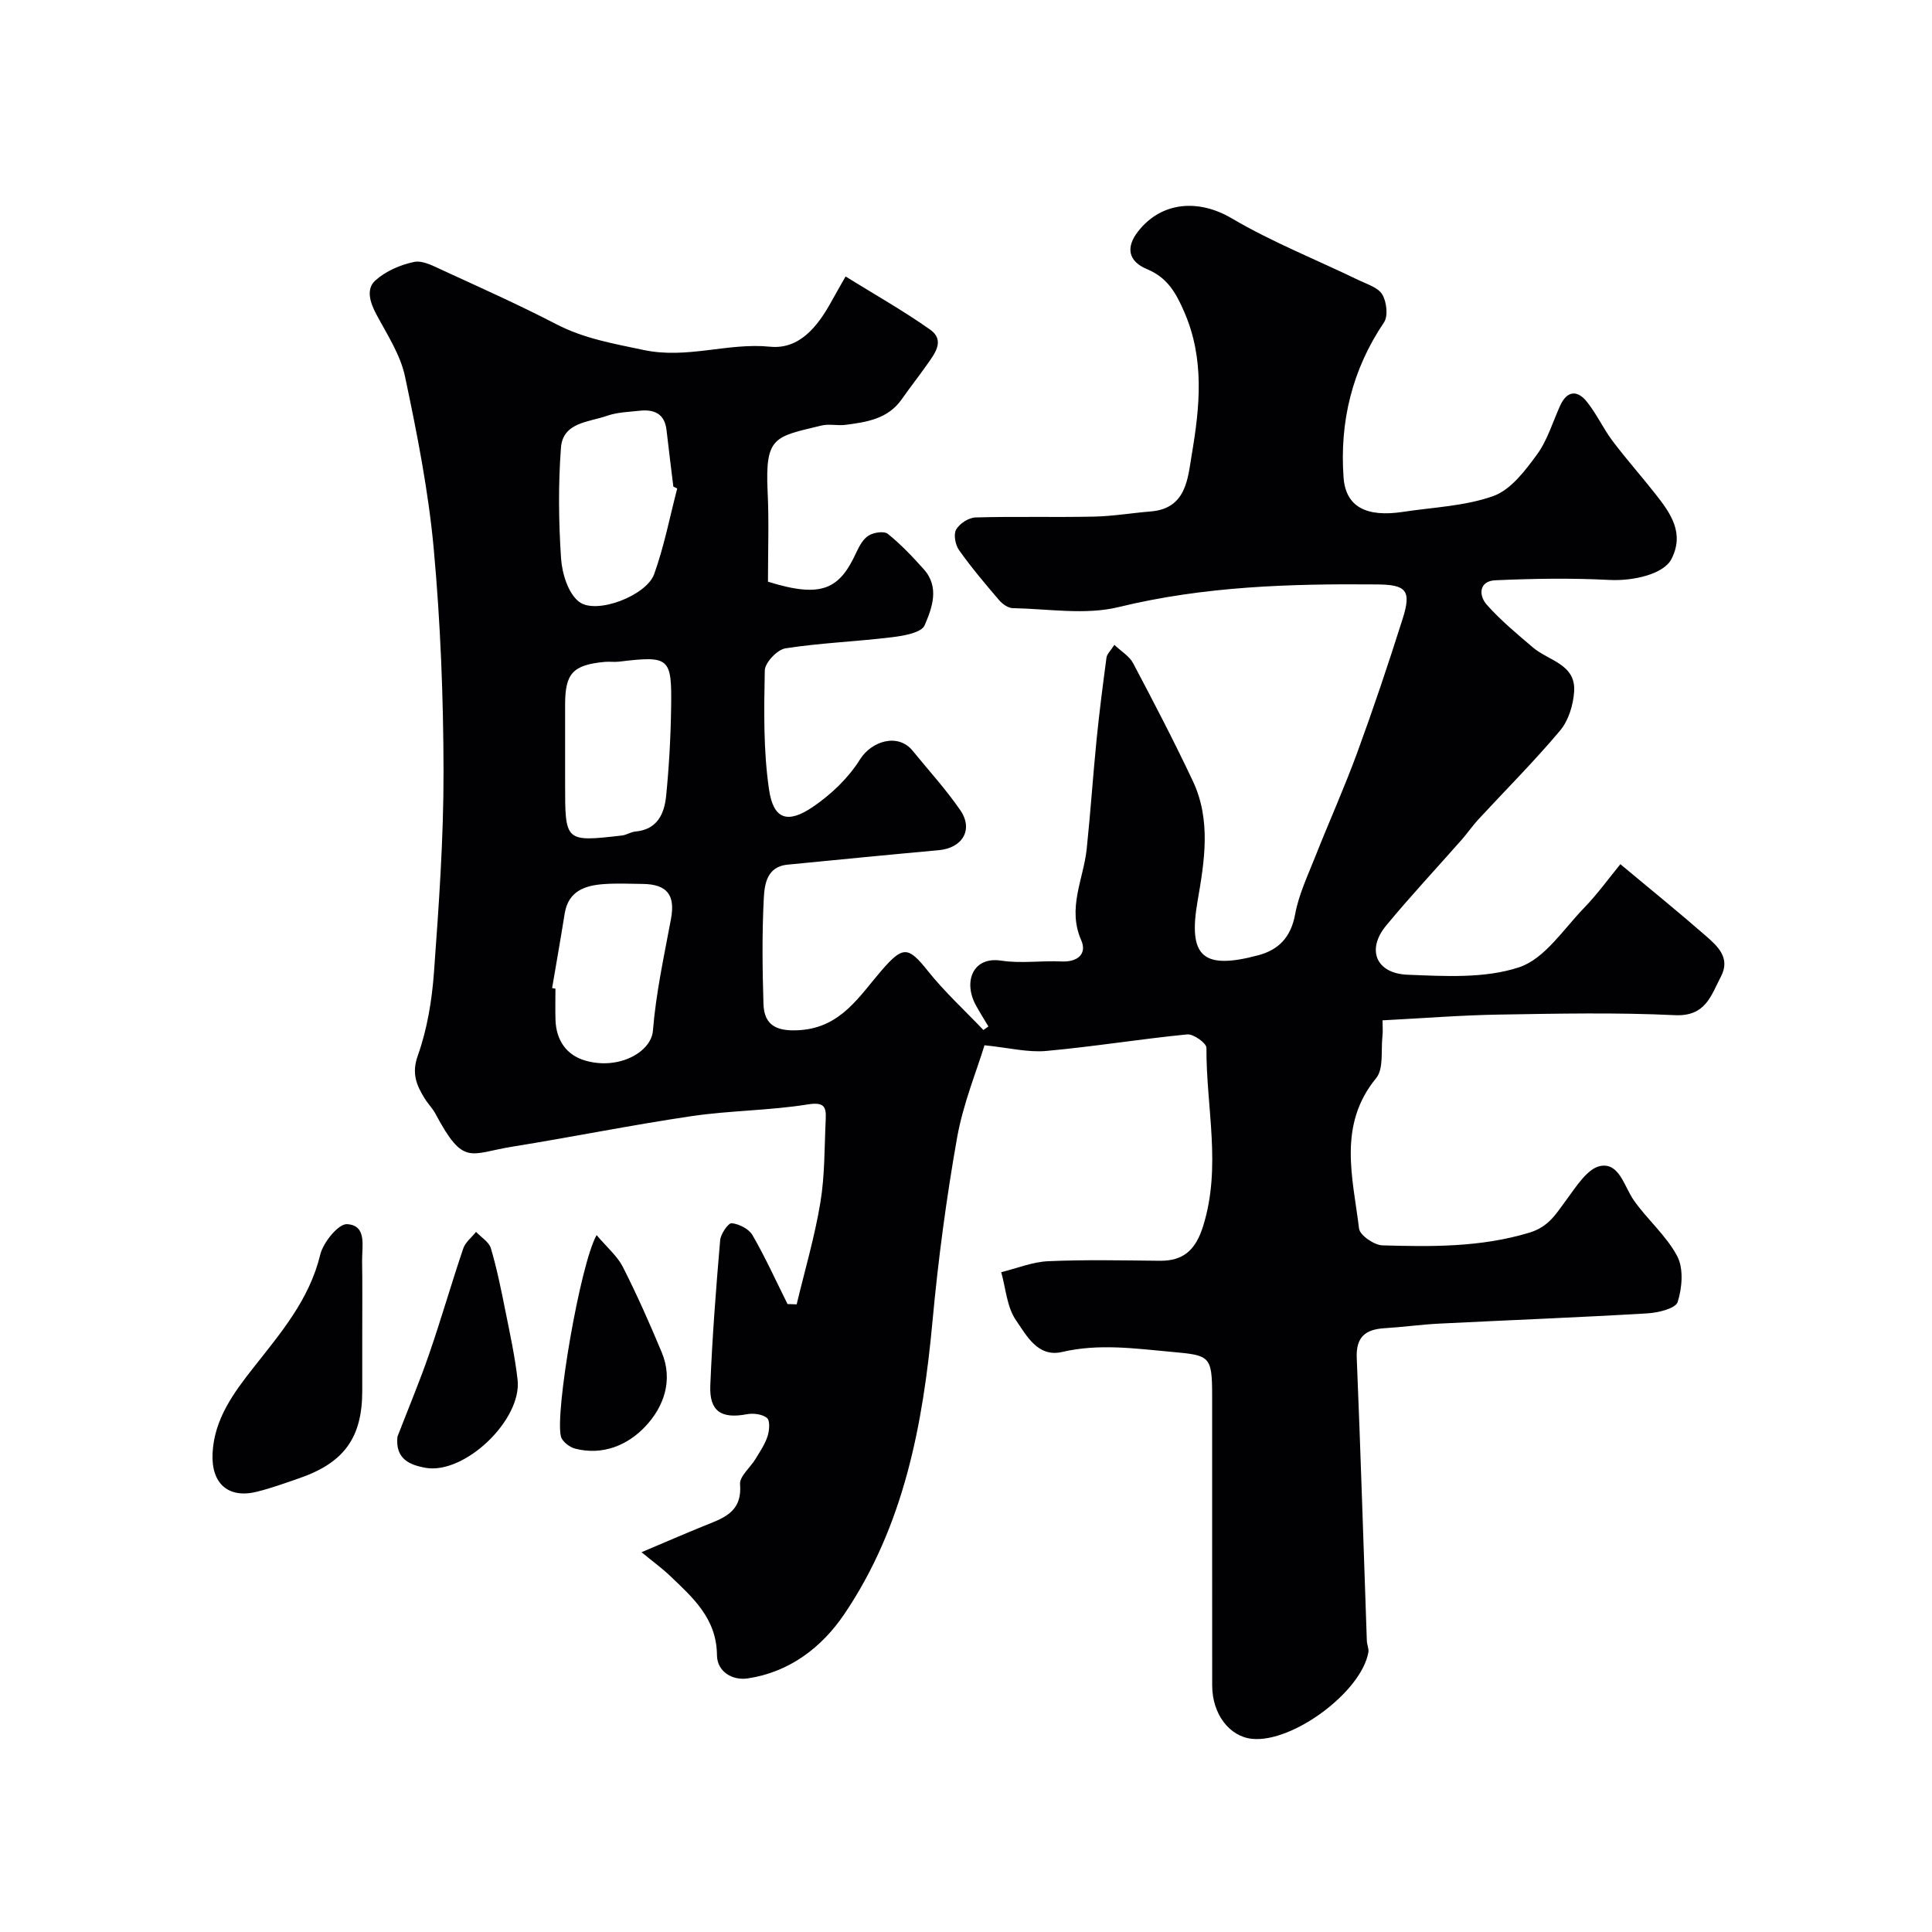<svg enable-background="new 0 0 400 400" viewBox="0 0 400 400" xmlns="http://www.w3.org/2000/svg"><g fill="#010103"><path d="m159 120.43c11.18 3.5 14.81 1.52 18.28-6.03.61-1.32 1.41-2.81 2.56-3.52 1.05-.65 3.19-.98 3.97-.35 2.71 2.18 5.14 4.74 7.47 7.35 3.3 3.71 1.69 8.03.15 11.59-.66 1.53-4.35 2.17-6.75 2.46-7.34.9-14.76 1.17-22.05 2.3-1.7.26-4.26 2.96-4.29 4.59-.16 8.24-.31 16.59.89 24.7.91 6.14 3.85 7.09 9.09 3.52 3.76-2.56 7.34-5.97 9.73-9.8 2.36-3.79 7.85-5.56 10.91-1.8 3.31 4.08 6.88 7.97 9.85 12.29 2.77 4.02.47 7.84-4.43 8.29-10.45.95-20.9 1.98-31.35 3-4.22.41-4.74 4.01-4.89 6.89-.38 7.31-.3 14.66-.07 21.99.15 4.59 2.99 5.71 7.65 5.37 8.47-.63 12.2-7.05 16.86-12.42 4.39-5.06 5.48-4.9 9.52.17 3.48 4.36 7.64 8.17 11.5 12.23.35-.24.7-.49 1.04-.73-.87-1.46-1.77-2.89-2.59-4.38-2.65-4.82-.69-10.16 5.25-9.25 4.07.63 8.32-.03 12.48.17 3.35.16 5.31-1.59 4.08-4.38-2.94-6.68.47-12.64 1.13-18.92.79-7.51 1.29-15.06 2.04-22.58.57-5.7 1.3-11.38 2.06-17.05.1-.72.82-1.36 1.63-2.62 1.44 1.37 3.12 2.35 3.88 3.8 4.26 8.05 8.47 16.14 12.36 24.38 3.8 8.06 2.44 16.5.99 24.84-2 11.52 1.03 14.33 12.58 11.24 4.3-1.15 6.76-3.81 7.62-8.51.75-4.09 2.62-8 4.17-11.93 2.86-7.22 6.05-14.32 8.72-21.61 3.34-9.13 6.44-18.36 9.37-27.63 1.85-5.84.76-7.04-5.3-7.09-17.98-.16-35.81.37-53.51 4.69-6.92 1.69-14.6.35-21.93.22-.96-.02-2.14-.86-2.82-1.66-2.87-3.36-5.74-6.75-8.29-10.35-.77-1.09-1.18-3.25-.6-4.26.7-1.24 2.6-2.47 4.02-2.51 8.16-.23 16.33 0 24.49-.17 3.93-.08 7.85-.75 11.77-1.07 7.43-.59 7.68-6.93 8.5-11.78 1.67-9.85 2.7-19.79-1.57-29.57-1.74-3.99-3.49-7.06-7.68-8.81-3.96-1.65-4.42-4.56-1.86-7.82 4.93-6.29 12.64-6.68 19.36-2.72 8.39 4.94 17.54 8.57 26.33 12.82 1.74.84 4.02 1.52 4.87 2.97.9 1.52 1.24 4.45.35 5.77-6.6 9.77-9.2 20.58-8.37 32.11.44 6.12 4.79 8.26 12.28 7.12 6.29-.96 12.86-1.18 18.75-3.29 3.59-1.29 6.55-5.22 8.99-8.55 2.17-2.95 3.26-6.7 4.8-10.11 1.4-3.11 3.52-3.37 5.52-.89 2.04 2.51 3.4 5.56 5.35 8.15 2.86 3.8 6.04 7.36 8.97 11.1 3.1 3.94 5.97 8.03 3.21 13.38-1.59 3.08-7.83 4.56-12.86 4.3-7.84-.41-15.73-.28-23.58.07-3.41.15-3.5 3.12-1.78 5.06 2.87 3.24 6.26 6.04 9.57 8.86 3.21 2.74 8.87 3.43 8.52 9.08-.17 2.78-1.15 6.01-2.89 8.09-5.36 6.39-11.28 12.3-16.95 18.43-1.22 1.32-2.23 2.82-3.42 4.17-5.23 5.94-10.64 11.72-15.67 17.81-4.1 4.96-2.11 9.92 4.47 10.17 7.73.3 15.99.81 23.1-1.56 5.25-1.75 9.13-7.85 13.39-12.25 2.79-2.88 5.15-6.16 7.54-9.08 6.37 5.32 12.12 9.97 17.68 14.83 2.46 2.15 5.17 4.57 3.14 8.44-2.05 3.91-3.14 8.29-9.53 7.99-12.14-.58-24.32-.32-36.48-.12-7.92.13-15.83.77-24.05 1.19 0 1.15.1 2.24-.02 3.3-.33 2.94.29 6.71-1.3 8.66-8.01 9.77-4.83 20.58-3.54 31.16.17 1.39 3.13 3.42 4.84 3.47 10.19.29 20.34.41 30.38-2.62 4.09-1.23 5.55-3.92 7.67-6.76 2.03-2.72 4.38-6.57 7.1-7.06 3.9-.7 4.89 4.23 6.88 7.09 2.8 4.02 6.77 7.34 9.01 11.61 1.34 2.55 1.01 6.54.08 9.47-.42 1.34-4.04 2.22-6.27 2.35-14.36.85-28.73 1.4-43.1 2.12-3.77.19-7.53.72-11.3.95-3.92.24-5.95 1.76-5.77 6.14.81 19.53 1.4 39.06 2.09 58.6.03.78.44 1.6.32 2.34-1.42 8.2-15.65 18.77-24.06 17.94-4.72-.47-8.27-5.13-8.28-11.04-.02-20 0-39.99-.01-59.99 0-8.31-.5-8.37-8.38-9.09-7.6-.69-15.04-1.76-22.67.02-5.07 1.18-7.4-3.44-9.57-6.58-1.88-2.72-2.1-6.58-3.05-9.94 3.24-.79 6.46-2.13 9.73-2.27 7.68-.34 15.38-.17 23.07-.09 5.06.06 7.5-2.37 9.01-7.2 3.84-12.29.61-24.6.68-36.89.01-.97-2.69-2.9-3.98-2.78-9.76.96-19.45 2.55-29.21 3.43-3.81.34-7.74-.67-12.76-1.18-1.64 5.37-4.43 12.13-5.68 19.16-2.22 12.55-3.91 25.23-5.08 37.92-1.99 21.54-5.93 42.48-18.29 60.73-4.65 6.86-11.31 11.97-19.93 13.27-3.29.5-6.39-1.44-6.41-4.81-.06-7.58-4.98-11.9-9.75-16.45-1.56-1.49-3.33-2.77-5.87-4.86 5.06-2.14 8.88-3.8 12.74-5.37 3.99-1.63 8.14-2.76 7.66-8.68-.14-1.66 2.14-3.49 3.22-5.29.92-1.52 1.95-3.03 2.48-4.69.38-1.18.54-3.21-.12-3.76-.96-.8-2.83-1.03-4.17-.78-5.28 1-7.79-.58-7.57-5.95.41-10.04 1.18-20.06 2.04-30.07.11-1.31 1.69-3.6 2.39-3.53 1.54.16 3.57 1.19 4.31 2.48 2.66 4.61 4.87 9.49 7.25 14.26.63.02 1.26.04 1.89.06 1.68-7.02 3.74-13.98 4.91-21.08.94-5.66.83-11.5 1.11-17.27.12-2.57-.34-3.58-3.72-3.04-7.93 1.27-16.07 1.25-24.03 2.42-12.41 1.83-24.72 4.33-37.11 6.32-8.88 1.42-10.08 4.19-15.95-6.82-.61-1.14-1.57-2.08-2.25-3.19-1.68-2.74-2.72-5.15-1.39-8.87 1.94-5.46 2.92-11.41 3.34-17.23 1.01-13.84 2-27.72 1.98-41.59-.03-15.37-.63-30.79-2.03-46.09-1.1-11.96-3.45-23.85-5.94-35.63-.95-4.51-3.69-8.69-5.92-12.86-1.32-2.47-2.22-5.25-.23-7.05 2.13-1.93 5.18-3.25 8.03-3.84 1.8-.37 4.06.88 5.96 1.75 7.87 3.62 15.79 7.15 23.47 11.14 5.77 2.99 11.8 4.01 18.08 5.34 9.06 1.92 17.4-1.56 26.17-.68 6.06.61 9.84-4.16 12.64-9.22.85-1.54 1.73-3.07 3.01-5.32 6.01 3.73 11.95 7.08 17.49 10.99 3.18 2.25.96 5-.66 7.3-1.68 2.4-3.51 4.71-5.19 7.11-2.85 4.09-7.24 4.75-11.65 5.32-1.64.21-3.4-.24-4.98.14-9.64 2.34-11.68 2.2-11.16 13.53.31 6.15.08 12.32.08 18.8zm-18.79-19.3c-.27-.13-.53-.25-.8-.38-.47-3.89-.97-7.78-1.41-11.68-.38-3.44-2.57-4.36-5.59-4.03-2.26.25-4.63.31-6.74 1.05-3.74 1.32-9.13 1.32-9.53 6.59-.57 7.61-.49 15.31.02 22.92.21 3.14 1.46 7.22 3.71 8.98 3.54 2.76 13.98-1.26 15.57-5.72 2.06-5.74 3.23-11.8 4.77-17.73zm-23.21 55.26v6c0 11.93 0 11.94 11.78 10.59.94-.11 1.83-.74 2.76-.82 4.56-.4 6.01-3.68 6.38-7.4.6-6.06.94-12.16 1.03-18.25.16-10.44-.34-10.77-10.8-9.52-.99.12-2-.05-2.99.05-6.58.64-8.16 2.37-8.16 8.88zm-2.69 48.18.69.12c0 2.17-.06 4.34.01 6.5.15 4.19 2.26 7.27 6.19 8.4 6.94 2 13.63-1.79 13.98-6.19.62-7.77 2.31-15.46 3.74-23.15.92-4.91-.77-7.18-5.86-7.24-2.67-.03-5.34-.16-8 .03-3.95.28-7.39 1.42-8.15 6.11-.82 5.14-1.73 10.28-2.6 15.42z"/><path d="m75 276v11.98c0 9.63-3.73 14.84-12.98 18.05-2.91 1.01-5.82 2.06-8.8 2.81-5.93 1.49-9.52-1.65-9.21-7.97.34-7.09 4.4-12.55 8.5-17.76 5.66-7.19 11.54-14.04 13.79-23.34.61-2.54 3.76-6.42 5.55-6.32 4.17.23 3.08 4.57 3.12 7.57.08 4.99.03 9.99.03 14.98z"/><path d="m82.29 297.44c2.21-5.73 4.59-11.39 6.59-17.19 2.48-7.2 4.58-14.53 7.02-21.74.44-1.31 1.75-2.32 2.66-3.46 1.06 1.12 2.68 2.08 3.07 3.39 1.24 4.19 2.11 8.5 2.97 12.79.96 4.79 2.01 9.58 2.56 14.42.94 8.33-11.01 19.71-19.1 18.24-3.17-.59-6.27-1.77-5.77-6.45z"/><path d="m123.52 255.71c2.2 2.61 4.3 4.36 5.44 6.6 2.92 5.77 5.56 11.71 8.05 17.69 2.41 5.8.42 11.28-3.41 15.34-3.65 3.87-8.82 6.06-14.54 4.58-1.14-.3-2.64-1.45-2.92-2.49-1.29-4.83 3.95-35.61 7.38-41.72z"/></g></svg>